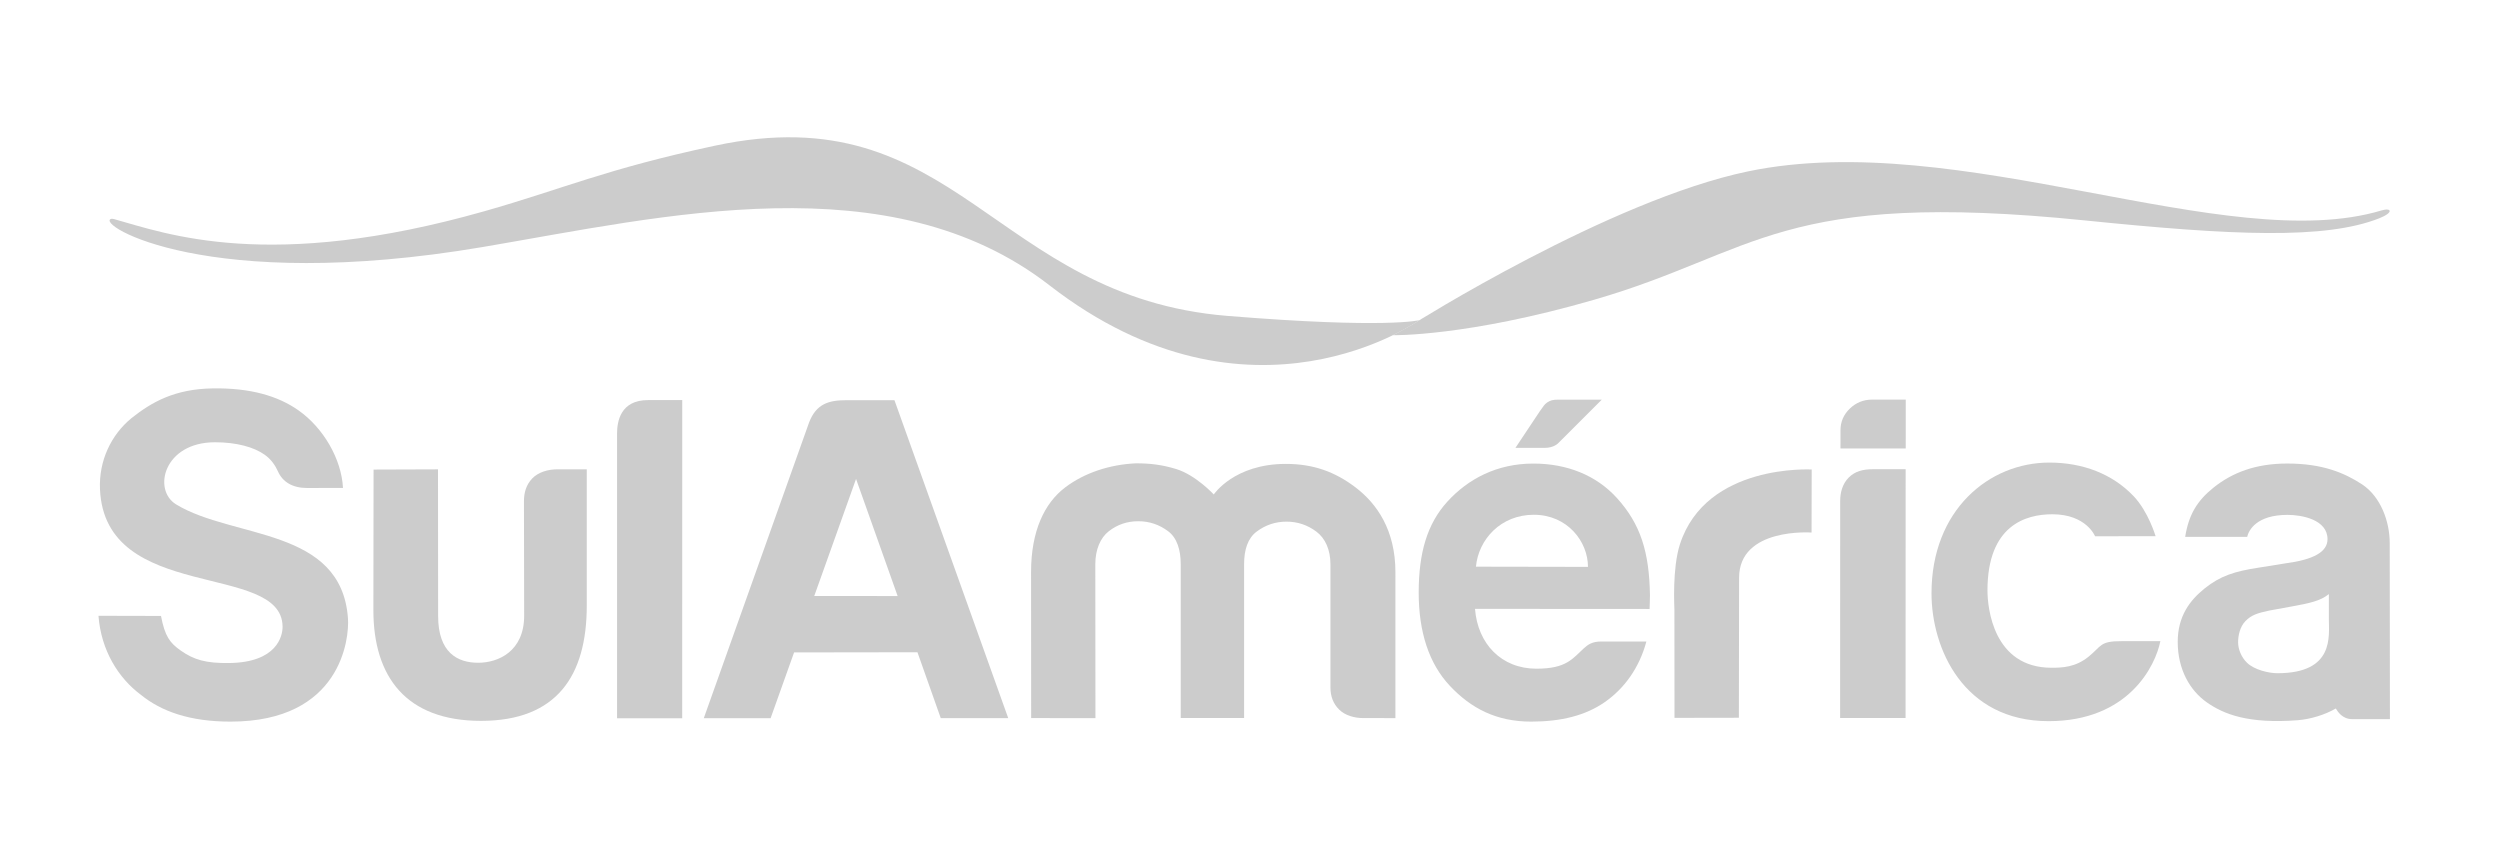 <svg width="136" height="46" viewBox="0 0 136 46" fill="none" xmlns="http://www.w3.org/2000/svg">
<path d="M95.102 9.321C106.599 6.934 121.146 13.969 129.554 11.448C130.097 11.285 130.241 11.556 129.424 11.878C126.483 13.037 121.466 12.811 113.429 11.992C96.823 10.3 95.589 13.74 86.733 16.303C79.791 18.314 75.77 18.236 75.77 18.236C75.77 18.236 76.482 17.867 76.859 17.639C76.887 17.623 87.565 10.886 95.102 9.321Z" fill="#CCCCCC"/>
<path d="M6.045 11.907C5.163 12.19 11.271 15.979 26.265 13.437C36.117 11.766 48.423 8.8 57.089 15.52C68.071 24.036 77.263 17.379 77.218 17.416C77.218 17.416 75.473 17.892 66.773 17.185C54.014 16.147 52.047 5.11 38.891 7.926C32.92 9.204 30.653 10.268 26.367 11.486C14.631 14.822 9.037 12.709 6.192 11.915C6.134 11.899 6.064 11.901 6.045 11.907Z" fill="#CCCCCC"/>
<path d="M103.663 39.061H100.102L100.106 27.254C100.106 26.78 100.234 26.316 100.573 25.976C100.912 25.638 101.344 25.525 101.898 25.525H103.667L103.663 39.061Z" fill="#CCCCCC"/>
<path d="M67.679 39.058H64.232L64.231 31.384V30.694C64.231 29.905 64.027 29.259 63.544 28.897C63.061 28.535 62.52 28.355 61.92 28.355C61.321 28.355 60.788 28.535 60.321 28.897C59.855 29.259 59.585 29.905 59.585 30.694L59.592 39.066L56.095 39.064L56.09 31.117C56.09 28.884 56.822 27.37 57.938 26.521C58.989 25.722 60.363 25.27 61.795 25.205C62.561 25.205 63.195 25.277 63.977 25.513C65.044 25.836 66.03 26.899 66.03 26.899C66.03 26.899 67.13 25.236 69.951 25.236C71.415 25.236 72.603 25.646 73.75 26.521C74.898 27.397 75.911 28.832 75.911 31.131L75.91 39.065L74.169 39.064C73.669 39.064 73.167 38.916 72.852 38.603C72.534 38.291 72.376 37.888 72.376 37.395V30.694C72.376 29.905 72.093 29.281 71.609 28.919C71.127 28.558 70.585 28.377 69.986 28.377C69.386 28.377 68.844 28.558 68.362 28.919C67.879 29.281 67.679 29.905 67.679 30.694V31.384V39.058Z" fill="#CCCCCC"/>
<path d="M80.291 30.827L86.386 30.838C86.386 29.464 85.271 28.003 83.438 28.003C81.642 28.003 80.431 29.343 80.291 30.827ZM87.101 34.898L89.563 34.9C89.18 36.324 88.371 37.451 87.294 38.199C86.254 38.923 84.926 39.256 83.292 39.256C81.402 39.256 80.023 38.534 78.871 37.308C77.737 36.099 77.177 34.383 77.177 32.239C77.177 30.069 77.641 28.492 78.738 27.287C79.863 26.053 81.434 25.218 83.415 25.218C85.245 25.218 86.838 25.853 87.963 27.095C89.252 28.519 89.718 30.029 89.758 32.374C89.761 32.524 89.737 33.107 89.737 33.128L80.24 33.122C80.388 35.024 81.675 36.377 83.585 36.377C85.222 36.377 85.546 35.827 86.171 35.259C86.381 35.069 86.616 34.898 87.101 34.898" fill="#CCCCCC"/>
<path d="M91.093 39.052L91.088 33.171C91.088 33.003 90.964 30.925 91.388 29.61C92.815 25.196 98.561 25.546 98.556 25.54L98.549 28.971C98.549 28.971 94.607 28.678 94.607 31.431L94.595 39.046L91.093 39.052Z" fill="#CCCCCC"/>
<path d="M5.357 33.499L8.758 33.507C8.97 34.614 9.236 34.97 9.829 35.388C10.557 35.901 11.208 36.084 12.466 36.069C15.063 36.038 15.379 34.604 15.372 34.081C15.327 30.544 5.712 32.823 5.439 26.616C5.371 25.062 6.047 23.659 7.142 22.755C8.236 21.885 9.493 21.152 11.608 21.128C13.591 21.103 15.103 21.522 16.243 22.327C17.585 23.275 18.574 24.955 18.659 26.542L16.706 26.547C15.92 26.547 15.378 26.224 15.121 25.645C14.98 25.326 14.753 24.991 14.406 24.743C13.826 24.324 12.869 24.059 11.694 24.059C8.912 24.059 8.284 26.65 9.582 27.44C12.687 29.331 18.577 28.669 18.93 33.645C19.007 34.735 18.558 39.256 12.54 39.256C10.328 39.256 8.777 38.703 7.66 37.795C6.445 36.889 5.501 35.392 5.357 33.499Z" fill="#CCCCCC"/>
<path d="M31.92 25.531V32.944C31.92 36.748 30.302 39.215 26.166 39.215C22.104 39.215 20.312 36.831 20.312 33.191L20.322 25.545L23.827 25.533L23.834 33.509C23.834 35.507 24.892 36.054 26.013 36.054C27.108 36.054 28.514 35.432 28.514 33.495L28.503 27.262C28.503 26.792 28.63 26.37 28.947 26.034C29.263 25.7 29.795 25.519 30.385 25.531H31.92Z" fill="#CCCCCC"/>
<path d="M33.568 23.573C33.57 22.943 33.747 21.759 35.259 21.765C35.302 21.765 37.114 21.763 37.114 21.763L37.111 39.073H33.568V23.573Z" fill="#CCCCCC"/>
<path d="M44.295 32.422L46.569 26.054L48.517 31.538L48.831 32.425L44.295 32.422ZM46.047 21.77C45.078 21.77 44.402 21.969 44.013 22.986C43.85 23.444 38.286 39.07 38.286 39.07H41.921L43.198 35.492L49.909 35.482L51.177 39.067H54.848L48.658 21.77H46.047Z" fill="#CCCCCC"/>
<path d="M123.89 36.623C123.436 36.623 122.636 36.445 122.234 36.051C121.927 35.75 121.753 35.318 121.753 34.937C121.753 34.571 121.855 34.093 122.15 33.79C122.483 33.445 122.823 33.35 123.457 33.213L124.64 32.997C125.657 32.813 126.233 32.689 126.69 32.319V33.675C126.69 34.607 127.001 36.623 123.89 36.623ZM130.001 29.55C130.001 28.353 129.503 27.022 128.507 26.356C127.544 25.726 126.352 25.216 124.428 25.216C122.708 25.216 121.44 25.709 120.423 26.52C119.519 27.242 119.063 28.009 118.874 29.204L122.246 29.206C122.328 28.845 122.755 28.009 124.444 28.009C125.226 28.009 126.617 28.268 126.617 29.332C126.617 30.029 125.842 30.447 124.331 30.646L122.872 30.88C121.565 31.079 120.787 31.327 119.939 32.005C119.132 32.651 118.468 33.52 118.468 34.917C118.468 36.413 119.129 37.565 120.057 38.213C120.984 38.862 122.321 39.384 124.996 39.18C125.665 39.129 126.473 38.89 127.068 38.542C127.175 38.717 127.424 39.121 127.962 39.121H130.012L130.001 29.55Z" fill="#CCCCCC"/>
<path d="M87.137 21.741L84.777 24.099C84.777 24.099 84.549 24.365 84.027 24.365H82.439L83.765 22.374C83.944 22.132 84.013 21.993 84.166 21.894C84.342 21.779 84.468 21.741 84.768 21.741H87.137Z" fill="#CCCCCC"/>
<path d="M103.672 24.397H100.122L100.123 23.404C100.123 22.947 100.291 22.554 100.63 22.228C100.968 21.902 101.374 21.738 101.846 21.738H103.673L103.672 24.397Z" fill="#CCCCCC"/>
<path d="M115.415 34.879L117.524 34.878C117.259 36.213 115.801 39.231 111.44 39.231C106.813 39.231 105.074 35.28 105.074 32.274C105.074 27.748 108.2 25.164 111.484 25.164C113.297 25.164 114.912 25.776 116.066 26.989C116.872 27.834 117.264 29.168 117.264 29.168L113.972 29.173C113.972 29.173 113.498 27.976 111.649 27.976C110.196 27.976 108.118 28.579 108.118 32.123C108.118 33.058 108.433 36.326 111.605 36.326C112.184 36.326 112.906 36.3 113.616 35.725C114.332 35.146 114.218 34.874 115.415 34.879Z" fill="#CCCCCC"/>
</svg>
